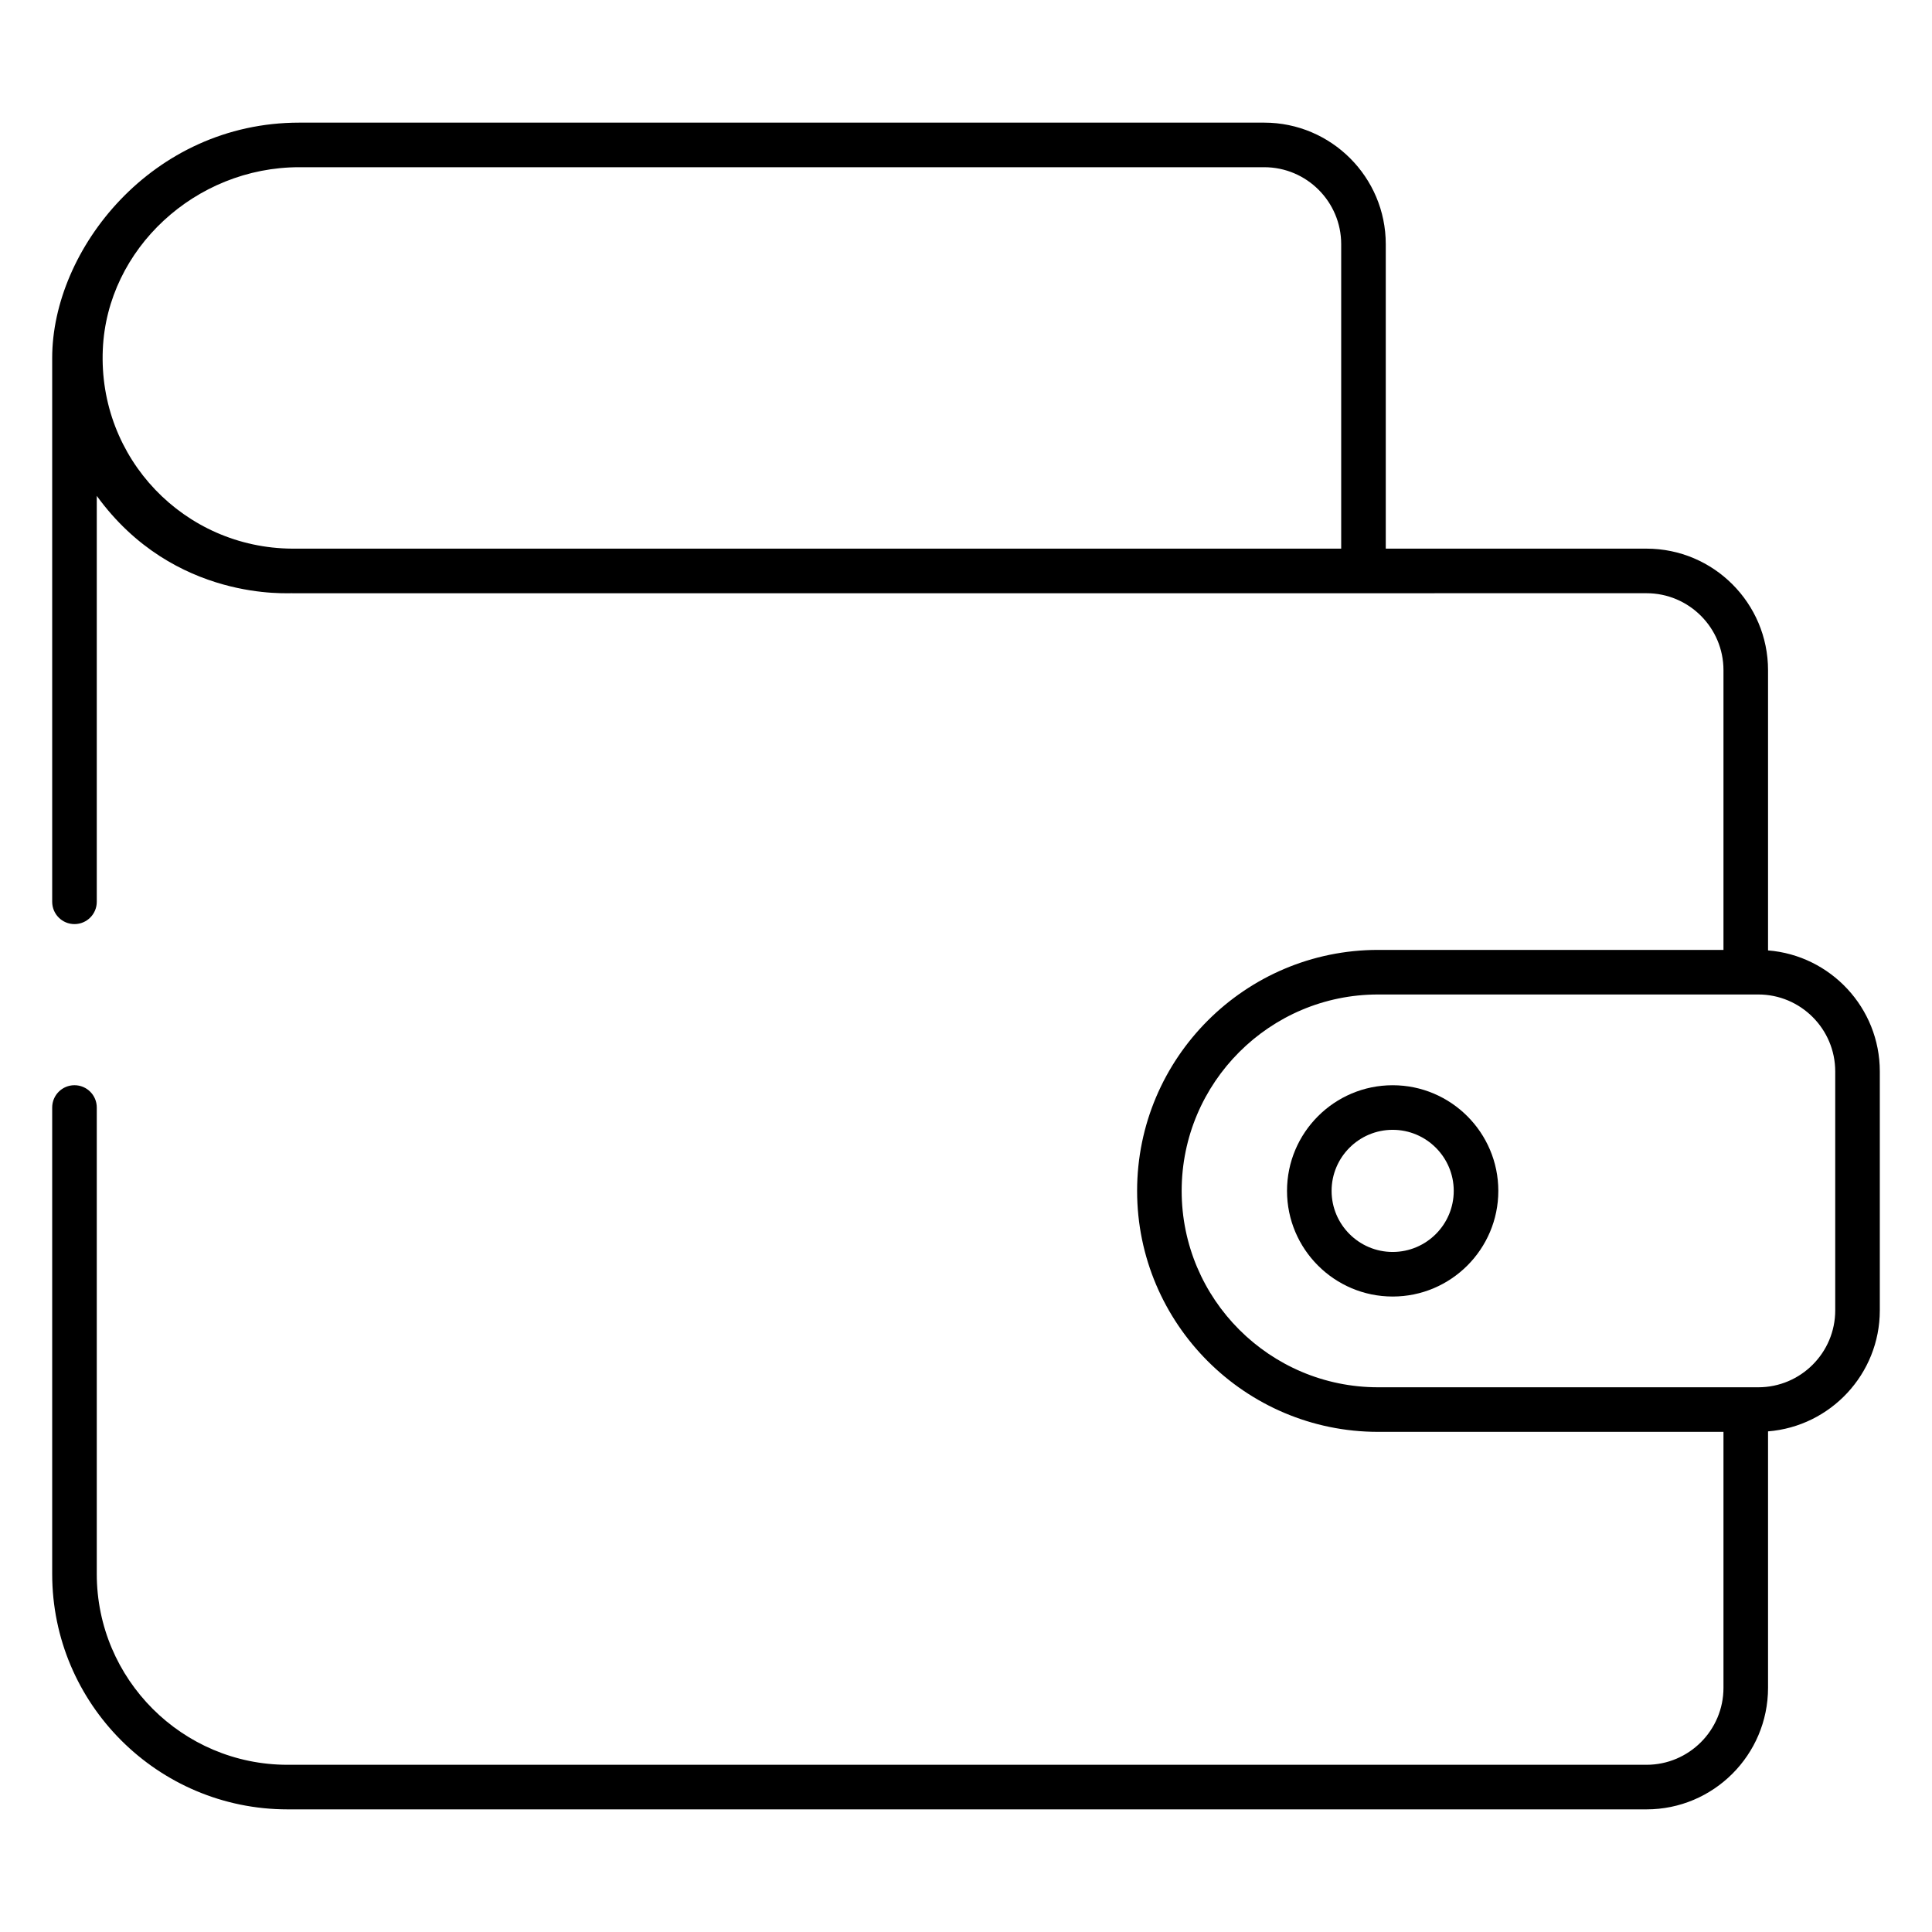 <svg enable-background="new 0 0 512 512" viewBox="0 0 512 512" xmlns="http://www.w3.org/2000/svg"><g id="_x35_0_Wallet"><g><path d="m468.549 251.866v-74.258c0-17.761-14.448-32.212-32.209-32.212h-69.098v-80.689c0-17.759-14.448-32.207-32.209-32.207h-255.727c-39.052 0-65.475 33.663-65.475 62.344v144.143c0 3.262 2.644 5.907 5.907 5.907s5.907-2.644 5.907-5.907v-107.575c20.507 28.283 51.3 25.65 51.774 25.797.108.001.215.016.324.016 1.356 0 313.758-.014 358.598-.016 11.246 0 20.396 9.151 20.396 20.398v74.127h-91.533c-35.213 0-63.86 28.647-63.86 63.86s28.647 63.862 63.86 63.862h91.533v67.831c0 11.248-9.151 20.398-20.396 20.398h-360.145c-27.876 0-50.552-22.678-50.552-50.552v-123.634c0-3.262-2.644-5.907-5.907-5.907s-5.907 2.644-5.907 5.907v123.636c0 34.387 27.978 62.365 62.365 62.365h360.144c17.761 0 32.209-14.45 32.209-32.212v-67.962c16.55-1.324 29.621-15.189 29.621-32.074v-63.312c0-16.885-13.07-30.75-29.62-32.074zm-389.243-207.553h255.727c11.246 0 20.396 9.148 20.396 20.394v80.689h-278.011c-28.549-.178-51.435-23.861-50.172-52.806 1.153-26.621 24.507-48.277 52.06-48.277zm407.05 302.94c0 11.243-9.146 20.391-20.391 20.391h-100.763c-28.698 0-52.047-23.349-52.047-52.049s23.349-52.047 52.047-52.047h100.762c11.246 0 20.391 9.148 20.391 20.391v63.314z"/><path d="m369.074 287.599c-15.44 0-28.001 12.558-28.001 27.996s12.561 27.999 28.001 27.999c15.436 0 27.996-12.561 27.996-27.999s-12.561-27.996-27.996-27.996zm0 44.182c-8.924 0-16.188-7.261-16.188-16.185s7.263-16.183 16.188-16.183c8.924 0 16.183 7.259 16.183 16.183s-7.259 16.185-16.183 16.185z"/></g></g><g id="Layer_1"/></svg>